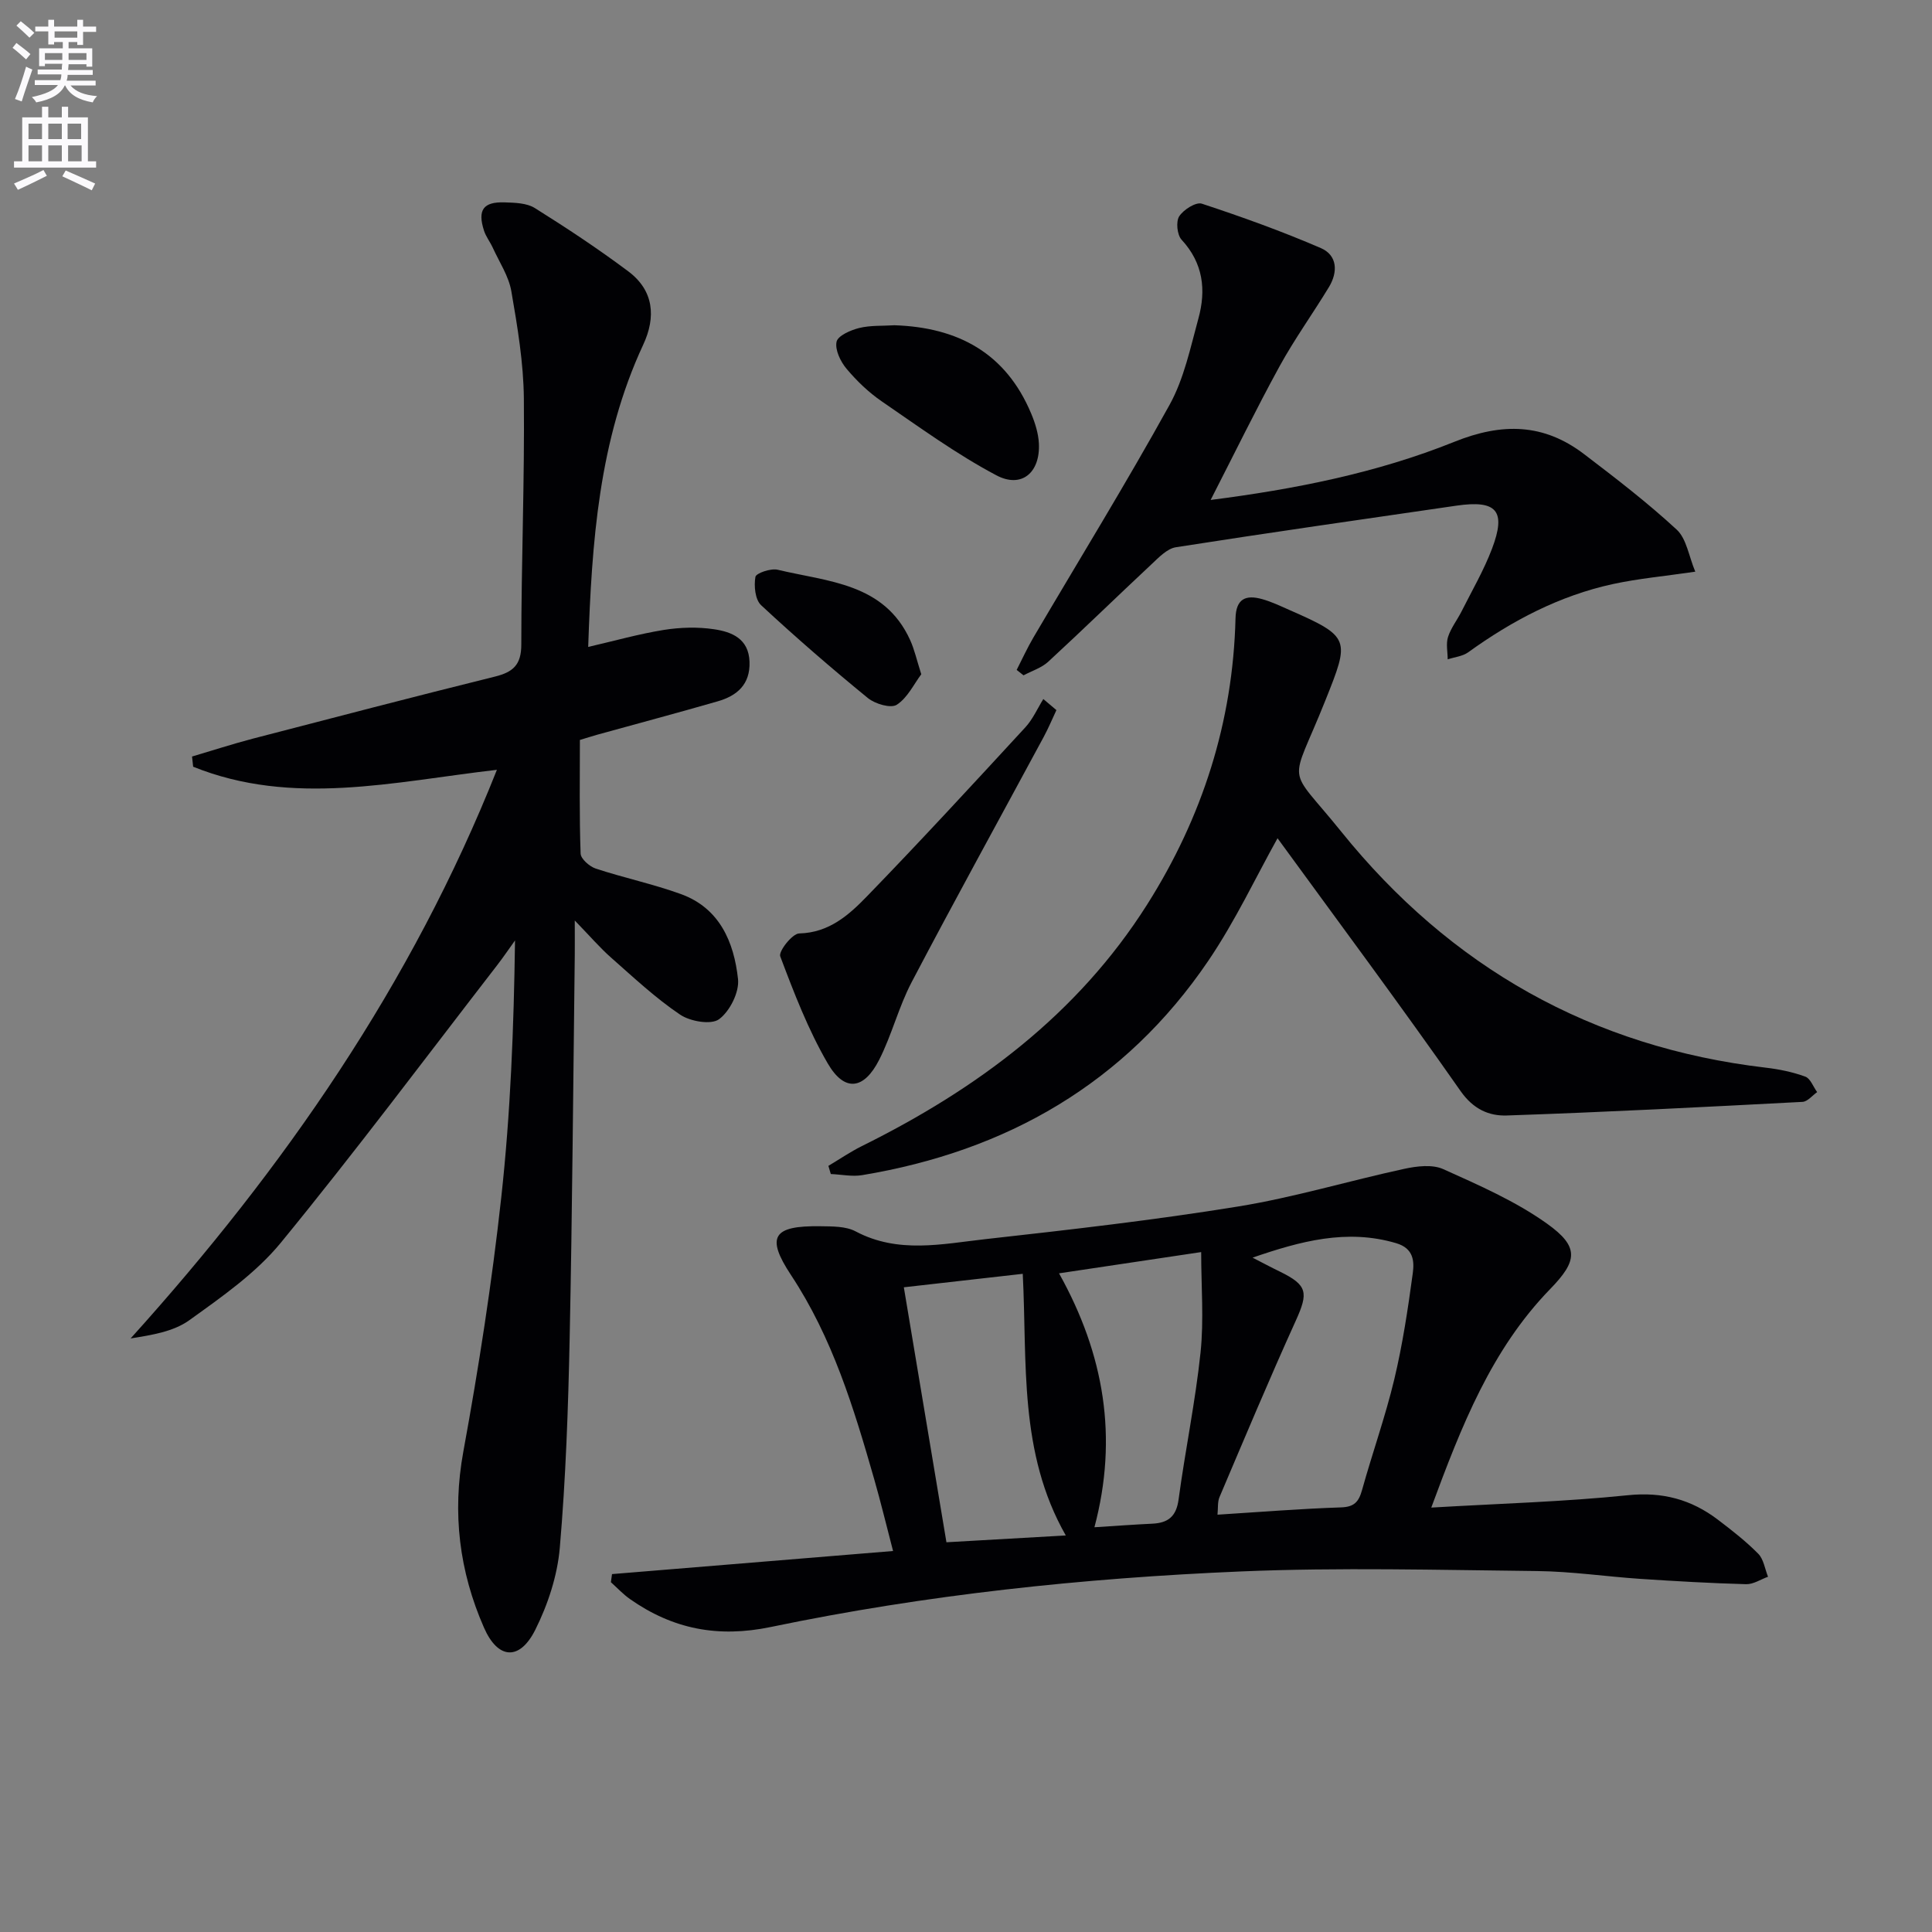 <svg enable-background="new 0 0 400 400" viewBox="0 0 400 400" xmlns="http://www.w3.org/2000/svg"><rect x="0" y="0" width="400" height="400" fill="#808080" stroke="none"/><path d="m2.6 9.9.8-1c.9.7 1.9 1.4 2.9 2.3l-.9 1.1c-1.1-1-2-1.8-2.8-2.4zm.5 10.6c.9-2.1 1.6-4.3 2.3-6.7.4.2.8.4 1.3.6-.7 2.1-1.5 4.3-2.2 6.6zm.3-15.2.9-.9c1 .8 2 1.6 2.8 2.4l-1 1c-.9-.9-1.8-1.7-2.7-2.5zm12.6-1.2h1.2v1.4h2.7v1.1h-2.7v2.7h-1.2v-.6h-1.8v1.3h4.9v3.8h-1.2v-.5h-3.7c0 .4-.1.9-.1 1.2h5.1v1h-5.2c0 .5-.1.9-.2 1.2h6v1h-5.2c1.1 1.3 2.9 2 5.5 2.2-.4.4-.7.8-.9 1.3-2.9-.5-4.8-1.6-5.7-3.5h-.1c-.8 1.7-2.7 2.9-5.9 3.5-.2-.4-.6-.8-.9-1.1 2.8-.6 4.6-1.4 5.4-2.5h-4.8v-1h5.3c.1-.3.2-.7.2-1.2h-4.9v-1h5c0-.4 0-.8.1-1.2h-3.6v.5h-1.2v-3.7h4.9v-1.3h-1.8v.5h-1.2v-2.7h-2.7v-1h2.7v-1.4h1.2v1.4h4.8zm-6.7 8.3h3.6c0-.4 0-.9 0-1.4h-3.6zm1.9-4.6h4.8v-1.3h-4.7v1.3zm6.7 3.2h-3.7v1.4h3.7z" fill="#fbfafc"/><path d="m8.7 22.1h1.3v2.2h2.8v-2.2h1.3v2.2h4.1v9.1h1.7v1.3h-17v-1.3h1.7v-9.1h4.1zm.3 13.1.7 1.2c-1.8.9-3.8 1.9-6 2.9-.2-.4-.5-.8-.8-1.3 2.3-1 4.4-1.9 6.1-2.8zm-3.1-6.4h2.8v-3.2h-2.8zm0 4.6h2.8v-3.3h-2.8zm4.1-4.6h2.8v-3.2h-2.8zm0 4.6h2.8v-3.3h-2.8zm3.6 1.9c2.1.9 4.1 1.8 6.1 2.7l-.7 1.4c-2.2-1.1-4.2-2-6.1-2.9zm3.2-9.7h-2.8v3.2h2.8zm-2.7 7.8h2.8v-3.3h-2.8z" fill="#fbfafc"/><g fill="#010104"><path d="m119 190.58c0 3.5.02 5.33 0 7.15-.33 26.47-.51 52.95-1.06 79.42-.3 14.45-.8 28.92-2.04 43.31-.5 5.79-2.47 11.77-5.09 17-3.23 6.42-7.72 6.13-10.61-.48-5.1-11.63-6.61-23.67-4.27-36.45 3.19-17.44 5.92-35 7.85-52.61 1.92-17.48 2.6-35.1 2.85-53.21-1.23 1.71-2.42 3.47-3.71 5.14-14.85 19.2-29.39 38.66-44.77 57.43-5.17 6.31-12.24 11.23-18.96 16.06-3.28 2.36-7.74 3.06-12.15 3.77 31.79-35.23 58.26-73.44 75.84-117.73-21.37 2.47-42.34 7.65-62.89-.64-.08-.7-.15-1.41-.23-2.11 4.21-1.24 8.38-2.6 12.62-3.71 16.68-4.34 33.37-8.69 50.1-12.84 3.73-.93 5.45-2.41 5.45-6.63 0-16.97.69-33.95.53-50.92-.07-7.42-1.32-14.87-2.59-22.22-.54-3.14-2.49-6.04-3.85-9.03-.55-1.2-1.41-2.28-1.81-3.52-1.38-4.28-.17-6.01 4.27-5.86 2.12.07 4.57.12 6.26 1.18 6.6 4.13 13.11 8.44 19.34 13.1 5.29 3.96 5.77 9.44 3.09 15.19-9.2 19.77-10.65 40.9-11.39 62.57 5.45-1.26 10.5-2.69 15.65-3.52 3.4-.54 7.02-.65 10.41-.14 3.65.54 7.18 1.93 7.34 6.74.16 4.69-2.58 7.03-6.58 8.18-8.28 2.39-16.62 4.61-24.93 6.91-1.11.31-2.2.67-3.61 1.09 0 7.9-.13 15.72.15 23.52.04 1.11 1.85 2.69 3.16 3.12 5.81 1.91 11.83 3.18 17.58 5.26 8.06 2.91 11.02 9.97 11.85 17.61.29 2.71-1.7 6.67-3.93 8.31-1.65 1.21-5.97.46-8.06-.95-5.07-3.42-9.61-7.67-14.22-11.74-2.34-2.05-4.38-4.44-7.59-7.75z"/><path d="m296.33 312.13c14.21-.84 27.51-1.2 40.71-2.56 7.16-.74 13.11.88 18.61 5.05 2.91 2.21 5.82 4.48 8.37 7.06 1.13 1.14 1.38 3.15 2.03 4.77-1.51.54-3.04 1.58-4.53 1.54-7.3-.2-14.6-.62-21.89-1.1-7.12-.48-14.23-1.54-21.36-1.62-20.45-.22-40.93-.78-61.35.08-32.7 1.38-65.25 4.82-97.33 11.5-10.94 2.28-20.3.44-29.16-5.78-1.43-1-2.64-2.32-3.95-3.49.08-.56.15-1.12.23-1.68 19.12-1.57 38.25-3.14 58.19-4.78-1.43-5.47-2.57-10.23-3.92-14.92-4.21-14.69-8.63-29.23-17.21-42.21-5.28-7.99-3.69-10.25 6.08-10.11 2.46.04 5.26-.02 7.31 1.07 8.79 4.66 17.91 2.6 26.87 1.6 17.48-1.95 34.97-3.94 52.32-6.76 11.58-1.88 22.91-5.31 34.41-7.8 2.6-.56 5.8-.95 8.06.07 7.37 3.32 14.94 6.62 21.47 11.28 6.76 4.82 6.31 7.73.65 13.55-12.15 12.51-18.33 28.25-24.61 45.24zm-37-51.75c1.89.97 3.77 1.98 5.69 2.91 5.68 2.78 5.9 4.33 3.26 10.14-5.48 12.08-10.61 24.33-15.8 36.54-.42 1-.27 2.24-.41 3.63 9.03-.57 17.29-1.24 25.57-1.51 2.74-.09 3.67-1.15 4.35-3.57 2.13-7.66 4.82-15.18 6.67-22.9 1.73-7.23 2.84-14.63 3.84-22.01.33-2.47.19-5.15-3.43-6.22-10.23-3.04-19.89-.4-29.74 2.99zm-72.2 6.14c3 17.94 5.88 35.2 8.82 52.79 8.42-.48 16.32-.93 24.71-1.41-9.78-17.18-7.97-35.71-8.91-54.17-8.17.92-16.04 1.81-24.62 2.79zm32.13-2.89c9.36 16.75 12.27 33.97 7.33 52.57 4.45-.28 8.23-.56 12.02-.74 3.24-.16 4.93-1.5 5.4-4.99 1.37-10.17 3.48-20.26 4.55-30.45.71-6.78.13-13.69.13-20.79-10.09 1.51-19.36 2.89-29.43 4.4z"/><path d="m171.51 241.38c2.3-1.37 4.53-2.9 6.92-4.09 23.82-11.8 44.64-27.21 59.07-50.01 11.42-18.04 17.77-37.8 18.3-59.26.1-4.09 2.14-4.92 5.51-3.98 1.91.53 3.73 1.4 5.56 2.21 12.81 5.62 12.6 6.08 7.52 18.8-7.35 18.41-8.18 12.89 3.29 27.12 22.61 28.06 51.88 44.65 87.9 48.88 2.77.32 5.57.9 8.18 1.85 1.07.39 1.65 2.1 2.46 3.21-1 .7-1.98 1.96-3.02 2.02-20.41 1.07-40.82 2.13-61.25 2.82-3.65.12-6.9-1.28-9.54-5.04-12.47-17.82-25.46-35.27-37.91-52.36-4.43 7.93-8.72 17.1-14.34 25.38-17.21 25.35-41.71 39.39-71.65 44.37-2.1.35-4.33-.14-6.5-.23-.18-.57-.34-1.13-.5-1.69z"/><path d="m210.49 138.7c1.15-2.24 2.19-4.55 3.47-6.72 9.43-16.04 19.19-31.89 28.19-48.17 2.99-5.41 4.31-11.82 5.97-17.88 1.62-5.89 1-11.45-3.48-16.29-.93-1-1.21-3.74-.5-4.85.88-1.38 3.47-3.02 4.69-2.62 8.32 2.74 16.59 5.72 24.63 9.19 3.45 1.49 3.57 4.96 1.68 8.08-3.35 5.52-7.14 10.78-10.24 16.43-4.92 8.99-9.41 18.2-14.25 27.64 17.26-2.21 34.34-5.55 50.46-12.04 9.92-3.99 18.51-3.82 26.87 2.56 6.56 5 13.12 10.04 19.17 15.63 2.03 1.88 2.49 5.47 3.84 8.7-6.35.93-11.76 1.42-17.04 2.56-11.05 2.4-20.86 7.55-29.99 14.14-1.16.83-2.81.98-4.23 1.45-.01-1.56-.38-3.23.07-4.64.6-1.86 1.89-3.49 2.79-5.27 2.16-4.3 4.61-8.5 6.31-12.98 2.99-7.88.99-10.14-7.35-8.93-19.37 2.82-38.75 5.58-58.09 8.61-1.84.29-3.56 2.13-5.07 3.54-7.15 6.68-14.16 13.52-21.36 20.16-1.39 1.28-3.4 1.9-5.12 2.82-.47-.37-.95-.75-1.42-1.12z"/><path d="m218.72 147.02c-.86 1.84-1.65 3.72-2.61 5.51-9.13 16.93-18.42 33.78-27.36 50.81-2.69 5.12-4.1 10.91-6.72 16.07-3.17 6.25-7.19 6.72-10.65.77-4.05-6.96-6.99-14.61-9.84-22.18-.39-1.02 2.49-4.71 3.92-4.74 6.21-.15 10.31-3.84 14.06-7.71 11.12-11.47 21.94-23.22 32.77-34.97 1.54-1.67 2.5-3.89 3.72-5.85.91.76 1.81 1.52 2.71 2.29z"/><path d="m185.18 67.34c13.16.43 23.06 5.75 28.31 18.27.82 1.95 1.49 4.1 1.6 6.19.31 6.02-3.56 9.39-8.82 6.6-8.28-4.39-15.95-9.98-23.71-15.3-2.71-1.86-5.18-4.23-7.3-6.76-1.25-1.49-2.41-3.91-2.06-5.58.26-1.25 2.9-2.41 4.68-2.85 2.34-.58 4.86-.41 7.3-.57z"/><path d="m190.74 139.6c-1.52 2.02-2.84 4.87-5.07 6.31-1.23.8-4.49-.17-5.98-1.38-7.56-6.18-14.96-12.58-22.11-19.23-1.24-1.15-1.51-3.99-1.18-5.86.14-.78 3.19-1.82 4.61-1.48 10.37 2.49 22.07 2.73 27.44 14.59.87 1.92 1.33 4.03 2.29 7.05z"/></g></svg>
